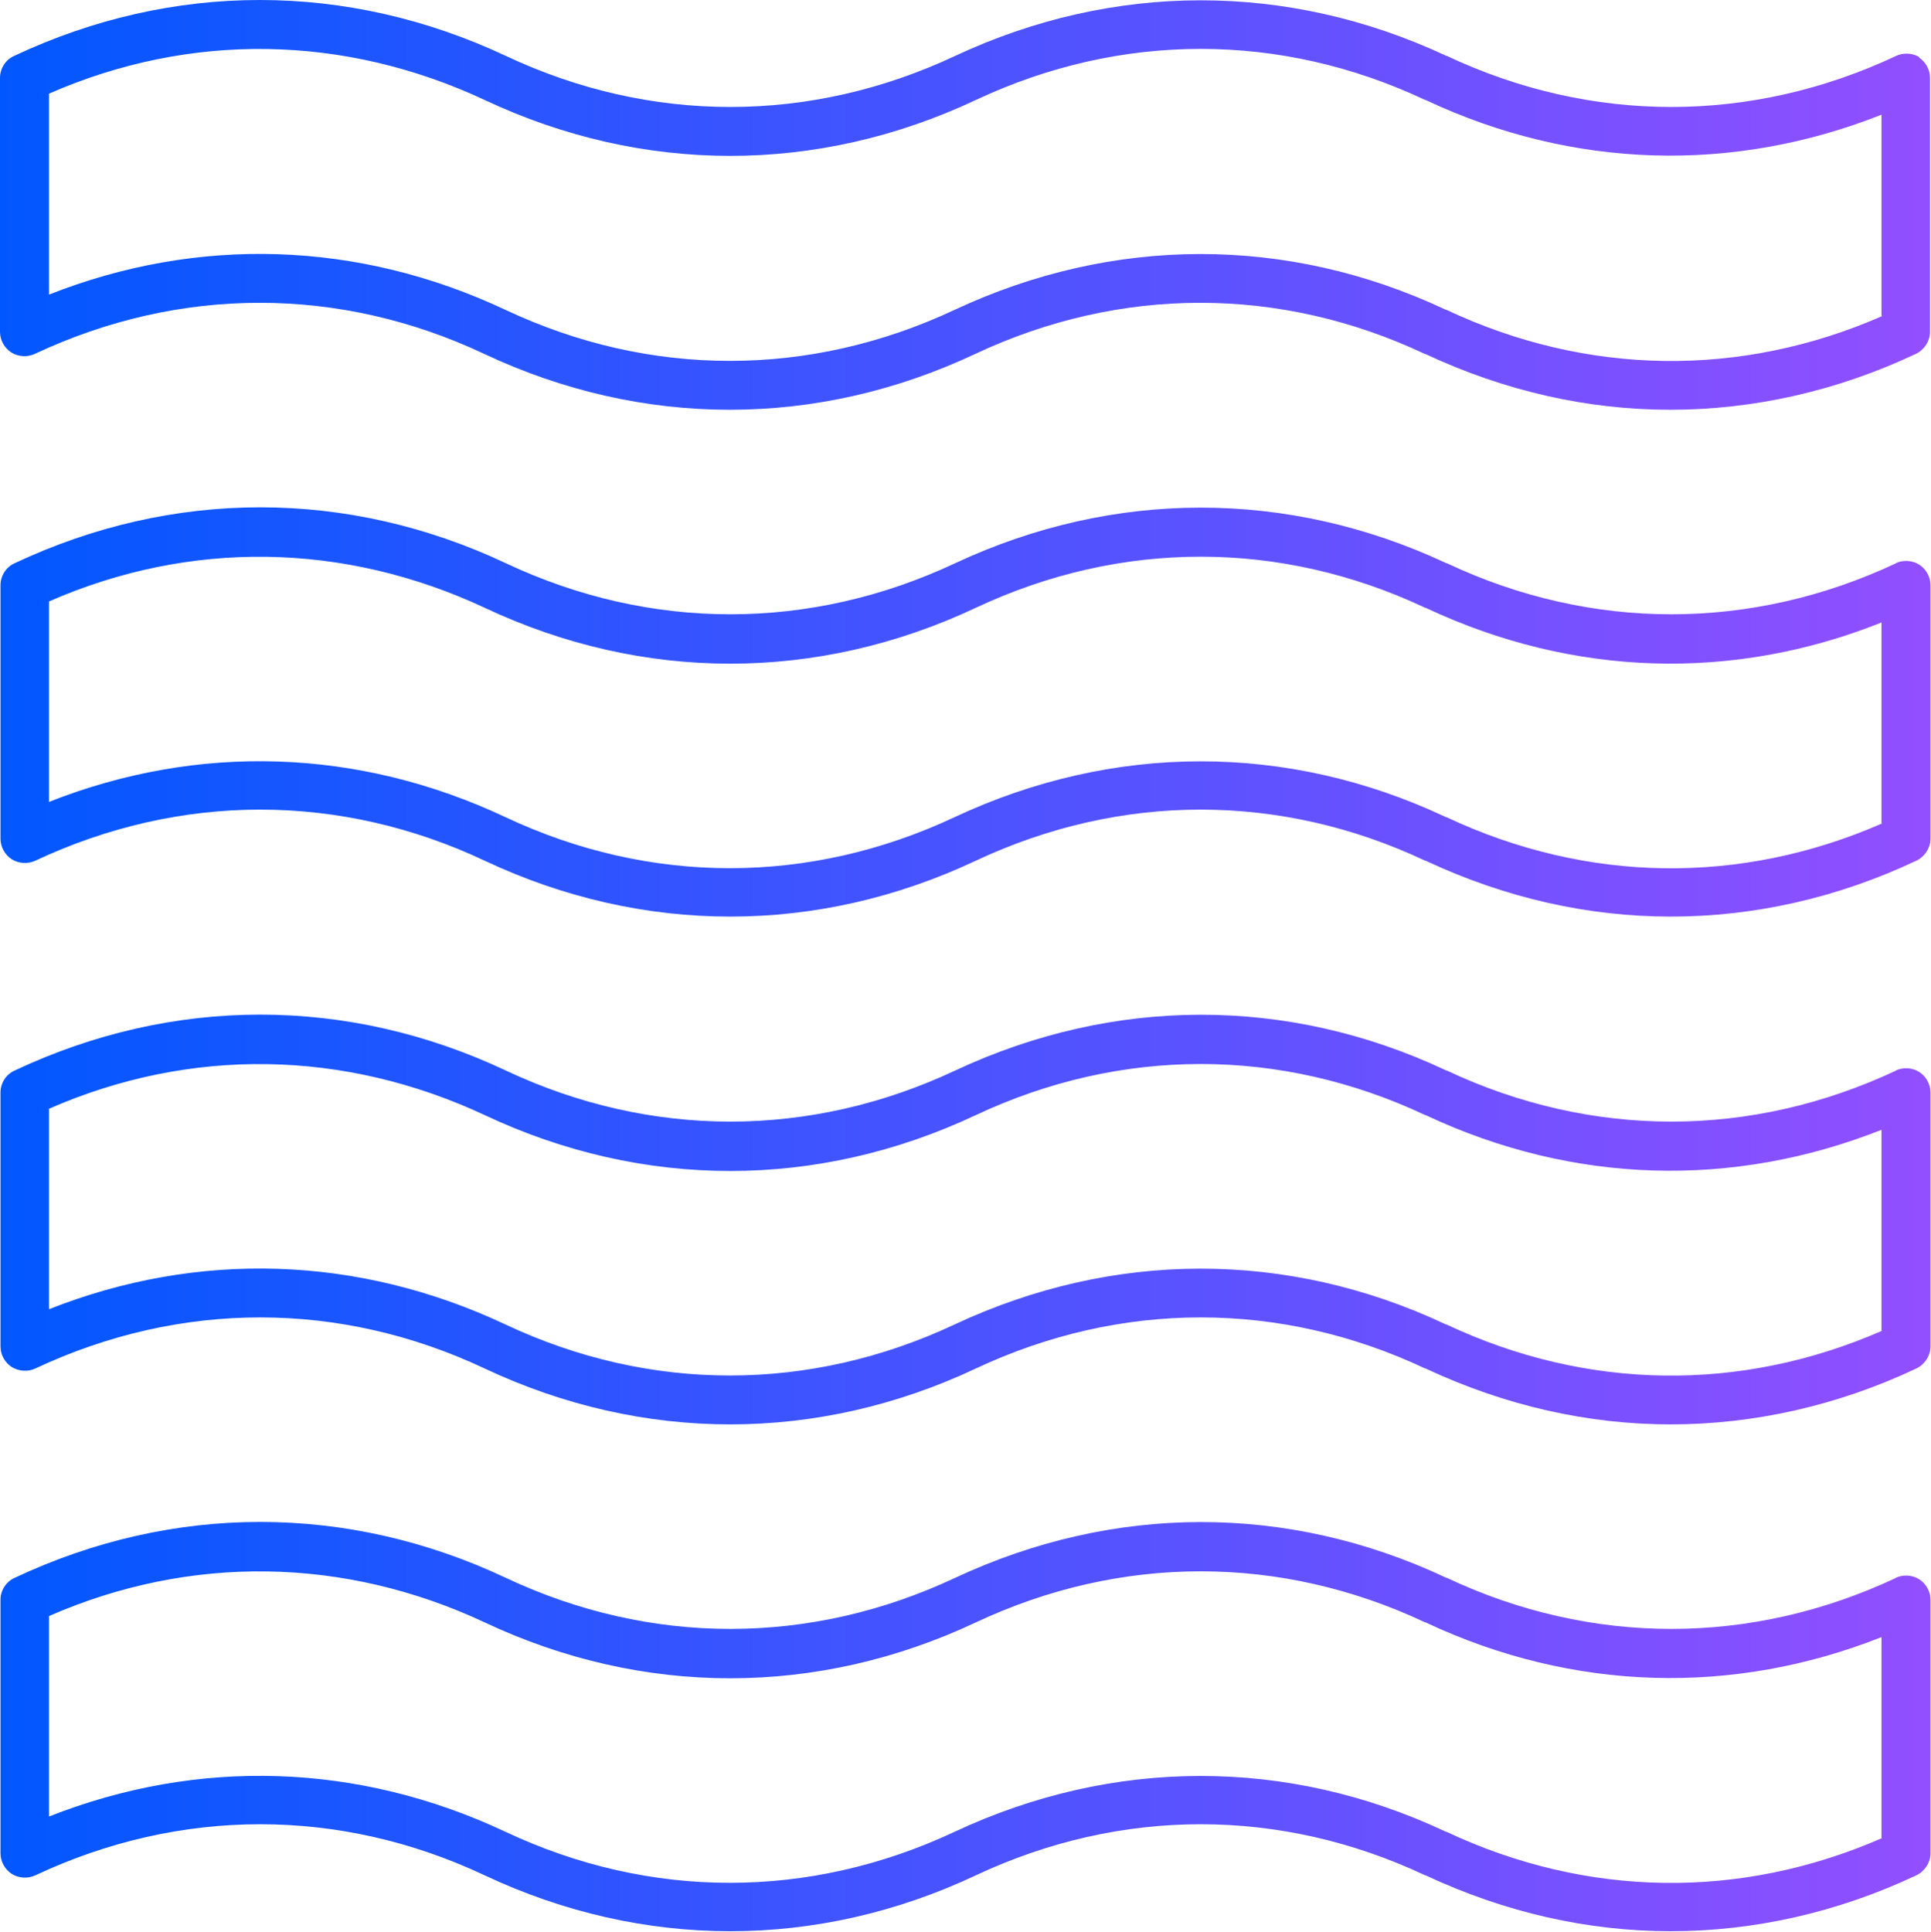 <?xml version="1.0" encoding="UTF-8"?>
<svg id="Layer_2" data-name="Layer 2" xmlns="http://www.w3.org/2000/svg" xmlns:xlink="http://www.w3.org/1999/xlink" viewBox="0 0 39.4 39.41">
  <defs>
    <style>
      .cls-1 {
        fill: url(#linear-gradient-4);
      }

      .cls-2 {
        fill: url(#linear-gradient-3);
      }

      .cls-3 {
        fill: url(#linear-gradient-2);
      }

      .cls-4 {
        fill: url(#linear-gradient);
      }
    </style>
    <linearGradient id="linear-gradient" x1="0" y1="14.53" x2="39.4" y2="14.53" gradientUnits="userSpaceOnUse">
      <stop offset="0" stop-color="#0157ff"/>
      <stop offset="1" stop-color="#924fff"/>
    </linearGradient>
    <linearGradient id="linear-gradient-2" y1="4.18" y2="4.18" xlink:href="#linear-gradient"/>
    <linearGradient id="linear-gradient-3" y1="35.23" y2="35.23" xlink:href="#linear-gradient"/>
    <linearGradient id="linear-gradient-4" y1="24.88" y2="24.88" xlink:href="#linear-gradient"/>
  </defs>
  <g id="blue_purple">
    <g>
      <path class="cls-4" d="M38.69,11.49c-2.96,1.39-6.22,1.39-9.17,0-.01,0-.02,0-.03-.01-3.22-1.5-6.77-1.5-10,.01-2.96,1.39-6.22,1.39-9.17,0-3.23-1.52-6.79-1.52-10.02,0-.18.08-.29.26-.29.45v5.17c0,.17.09.33.23.42.14.09.33.1.48.03,2.96-1.39,6.22-1.39,9.17,0,3.23,1.52,6.79,1.52,10.02,0,2.96-1.39,6.22-1.39,9.17,0,.01,0,.02,0,.03.01,1.61.75,3.29,1.13,4.98,1.13,1.7,0,3.4-.38,5.01-1.14.17-.08.29-.26.29-.45v-5.17c0-.17-.09-.33-.23-.42-.14-.09-.33-.1-.48-.03ZM38.4,16.8c-2.88,1.26-6.02,1.22-8.89-.13-.01,0-.02,0-.03-.01-3.22-1.51-6.77-1.5-10,.01-2.96,1.39-6.22,1.39-9.17,0-3-1.41-6.27-1.51-9.31-.31v-4.09c2.88-1.26,6.02-1.21,8.89.13,3.23,1.52,6.79,1.52,10.02,0,2.96-1.39,6.22-1.39,9.17,0,.01,0,.02,0,.03.01,2.99,1.4,6.25,1.5,9.28.29v4.09Z"/>
      <path class="cls-3" d="M39.17,1.17c-.14-.09-.33-.1-.48-.03-2.96,1.39-6.22,1.39-9.17,0-.01,0-.02,0-.03-.01-3.22-1.5-6.77-1.5-10,.01-2.96,1.39-6.22,1.39-9.17,0C7.08-.38,3.52-.38.29,1.14c-.18.08-.29.26-.29.45v5.18c0,.17.09.33.23.42.14.09.33.1.48.03,2.96-1.39,6.22-1.39,9.17,0,3.23,1.52,6.79,1.52,10.02,0,2.96-1.39,6.22-1.39,9.17,0,.01,0,.02,0,.03.01,1.61.75,3.29,1.13,4.98,1.13s3.4-.38,5.01-1.14c.17-.08.29-.26.29-.45V1.59c0-.17-.09-.33-.23-.42ZM38.4,6.45c-2.88,1.26-6.02,1.22-8.89-.13-.01,0-.02,0-.03-.01-3.22-1.51-6.77-1.5-10,.01-2.96,1.39-6.22,1.39-9.17,0-3-1.41-6.27-1.51-9.31-.31V1.91c2.88-1.26,6.02-1.21,8.89.13,3.23,1.52,6.79,1.52,10.02,0,2.96-1.39,6.22-1.39,9.17,0,.01,0,.02,0,.03.01,2.99,1.4,6.25,1.49,9.28.29v4.09Z"/>
      <path class="cls-2" d="M38.69,32.19c-2.96,1.39-6.22,1.39-9.17,0-.01,0-.02,0-.03-.01-3.22-1.51-6.77-1.5-10,.01-2.96,1.39-6.22,1.39-9.17,0-3.23-1.52-6.79-1.52-10.02,0-.18.08-.29.26-.29.45v5.17c0,.17.09.33.23.42s.33.1.48.03c2.96-1.39,6.22-1.39,9.17,0,3.23,1.52,6.79,1.52,10.02,0,2.96-1.39,6.22-1.39,9.17,0,.01,0,.02,0,.03.01,1.61.75,3.29,1.13,4.98,1.13s3.4-.38,5.01-1.14c.17-.08.29-.26.29-.45v-5.17c0-.17-.09-.33-.23-.42-.14-.09-.33-.1-.48-.03ZM38.4,37.5c-2.88,1.26-6.02,1.22-8.89-.13-.01,0-.02,0-.03-.01-3.22-1.51-6.77-1.5-10,.01-2.96,1.39-6.22,1.39-9.17,0-3-1.41-6.27-1.51-9.31-.31v-4.09c2.88-1.26,6.03-1.21,8.89.13,3.23,1.52,6.79,1.52,10.02,0,2.96-1.39,6.22-1.39,9.17,0,.01,0,.02,0,.03.01,2.99,1.4,6.25,1.49,9.28.29v4.09Z"/>
      <path class="cls-1" d="M38.69,21.84c-2.96,1.39-6.22,1.39-9.17,0-.01,0-.02,0-.03-.01-3.22-1.51-6.77-1.5-10,.01-2.96,1.39-6.22,1.39-9.17,0-3.23-1.52-6.79-1.52-10.02,0-.18.08-.29.26-.29.45v5.18c0,.17.09.33.23.42.15.09.33.1.48.03,2.96-1.39,6.22-1.39,9.17,0,3.23,1.52,6.79,1.52,10.02,0,2.96-1.39,6.22-1.39,9.17,0,.01,0,.02,0,.03.01,1.61.75,3.29,1.13,4.98,1.13s3.4-.38,5.01-1.14c.17-.08.29-.26.29-.45v-5.18c0-.17-.09-.33-.23-.42-.14-.09-.33-.1-.48-.03ZM38.4,27.15c-2.88,1.26-6.02,1.22-8.89-.13-.01,0-.02,0-.03-.01-3.22-1.51-6.77-1.5-10,.01-2.96,1.39-6.22,1.39-9.17,0-3-1.41-6.27-1.51-9.31-.31v-4.09c2.88-1.26,6.02-1.21,8.89.13,3.23,1.52,6.79,1.52,10.02,0,2.96-1.39,6.22-1.39,9.17,0,.01,0,.02,0,.03.01,2.99,1.4,6.25,1.49,9.28.29v4.09Z"/>
    </g>
  </g>
</svg>